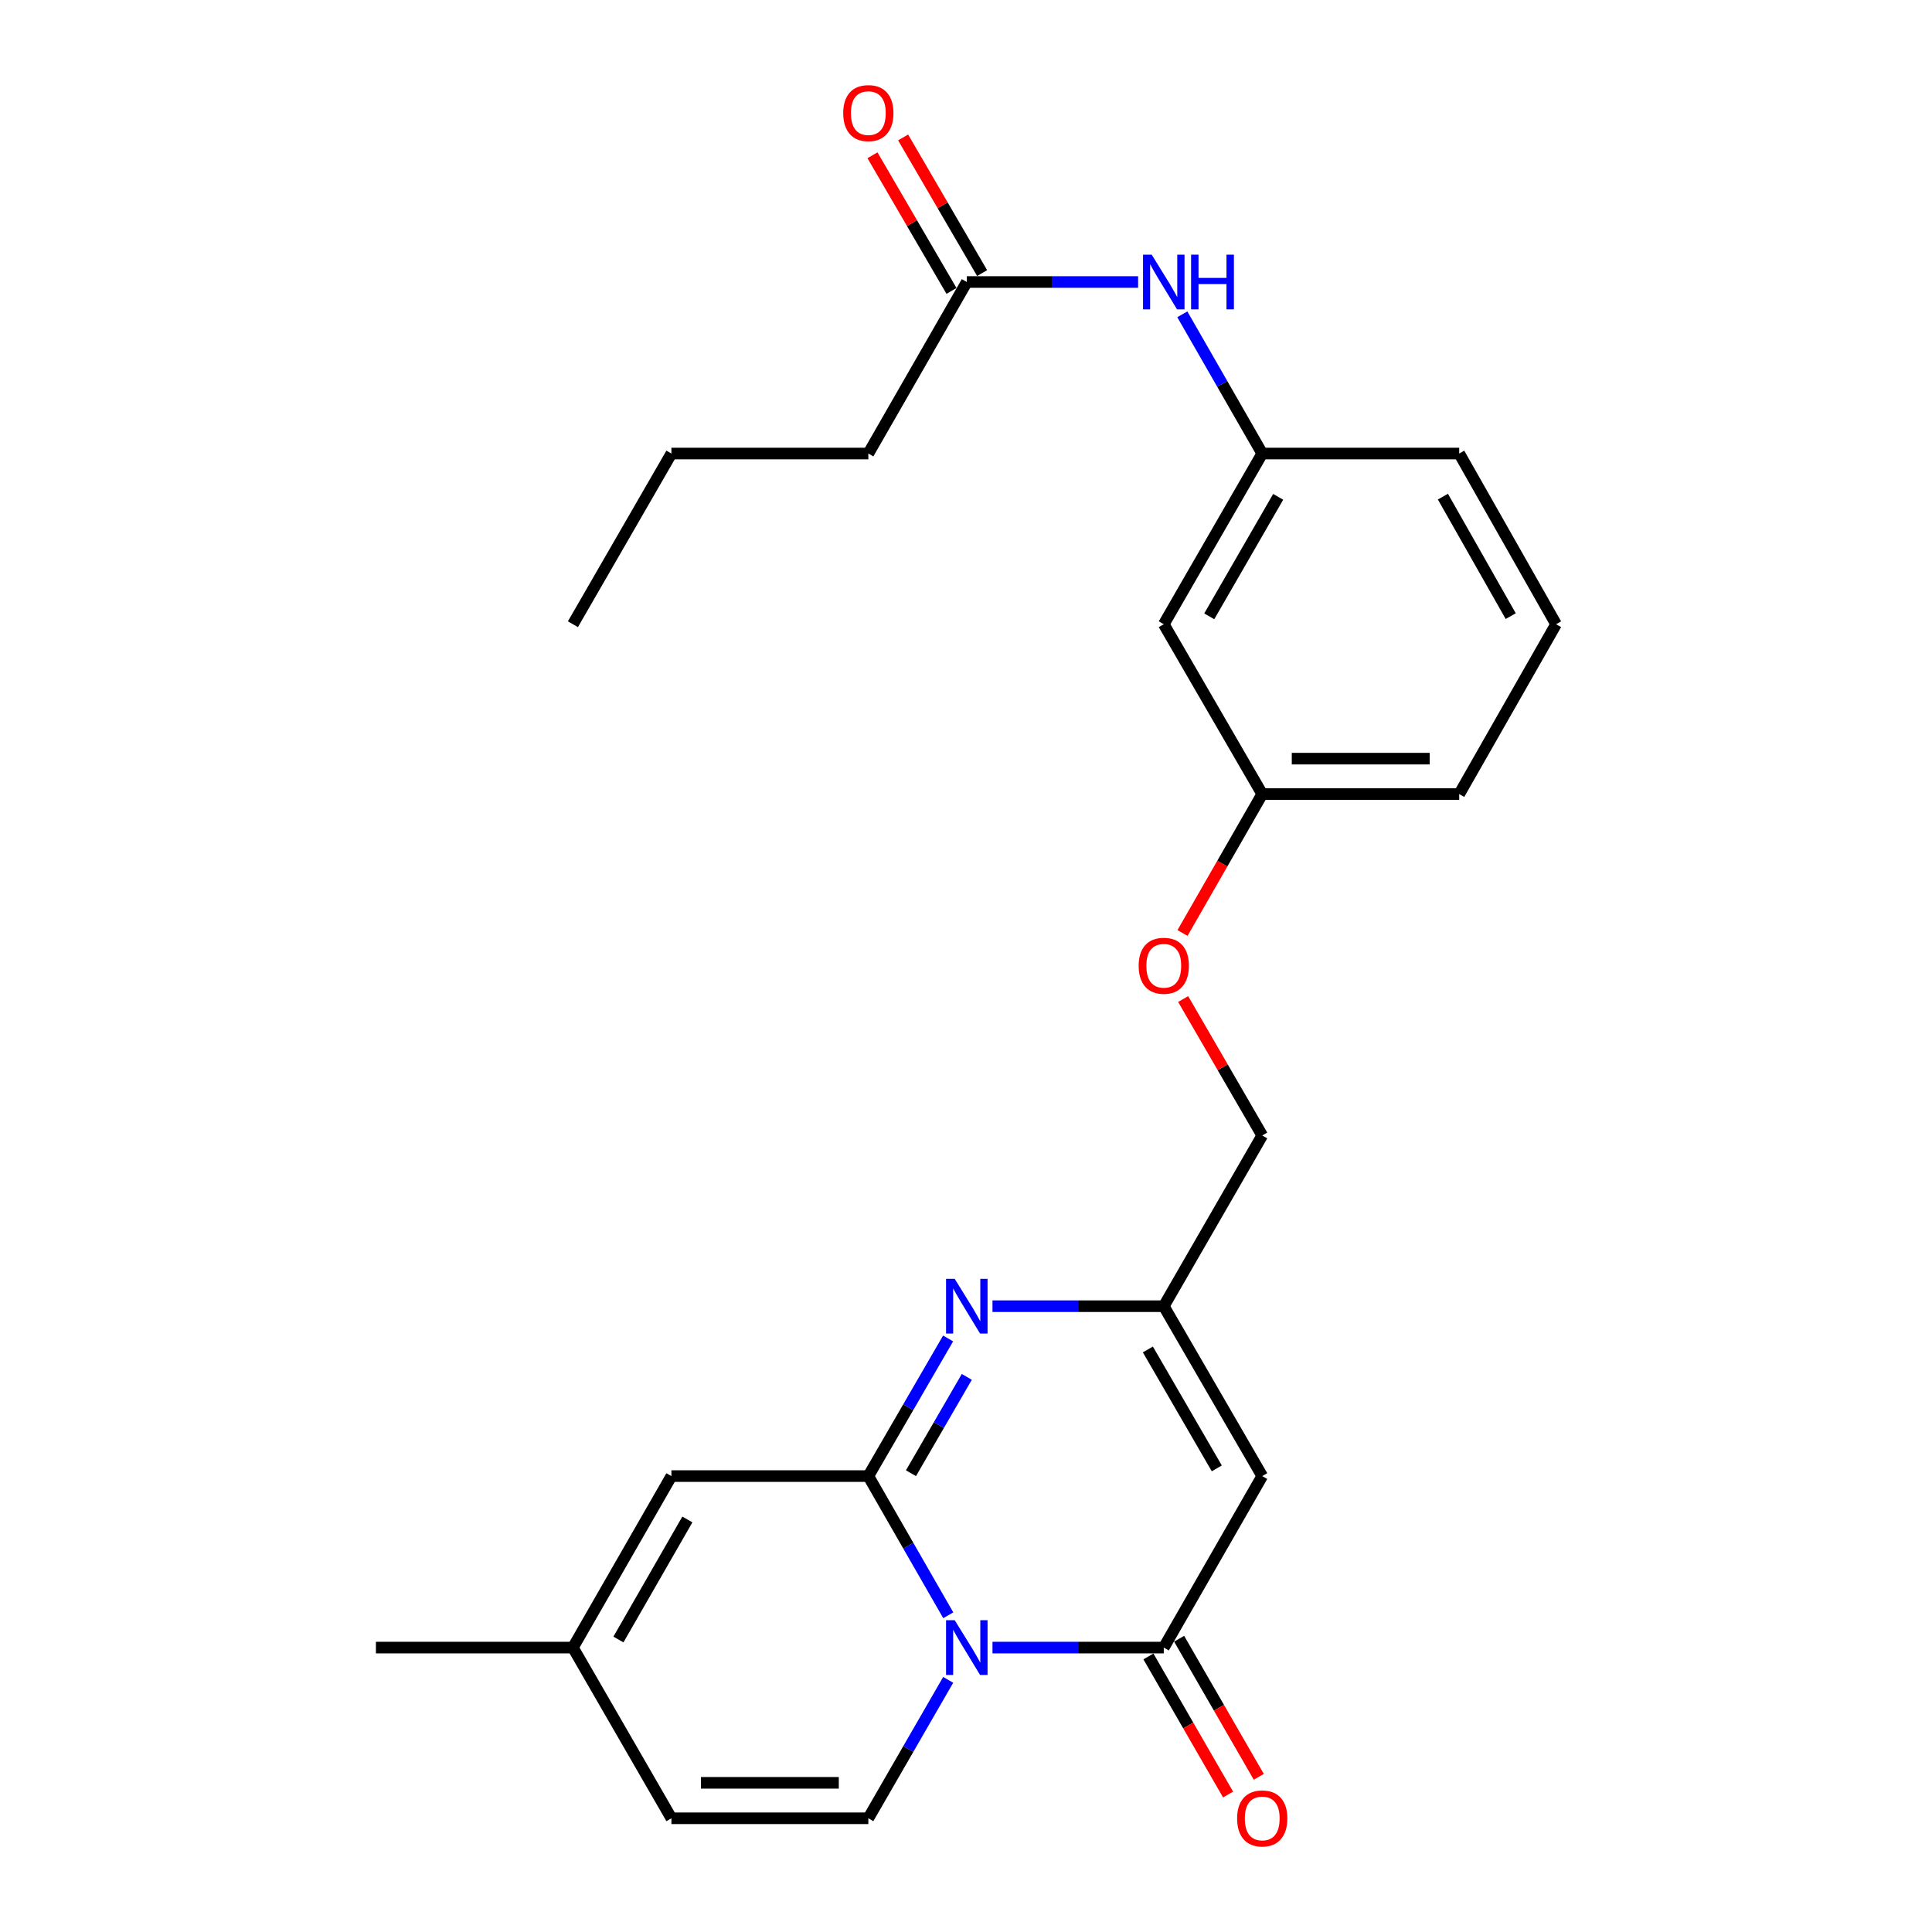 <?xml version='1.0' encoding='iso-8859-1'?>
<svg version='1.1' baseProfile='full'
              xmlns='http://www.w3.org/2000/svg'
                      xmlns:rdkit='http://www.rdkit.org/xml'
                      xmlns:xlink='http://www.w3.org/1999/xlink'
                  xml:space='preserve'
width='1000px' height='1000px' viewBox='0 0 1000 1000'>
<!-- END OF HEADER -->
<rect style='opacity:1.0;fill:#FFFFFF;stroke:none' width='1000' height='1000' x='0' y='0'> </rect>
<path class='bond-0' d='M 490.818,836.068 L 470.133,800.043' style='fill:none;fill-rule:evenodd;stroke:#0000FF;stroke-width:6px;stroke-linecap:butt;stroke-linejoin:miter;stroke-opacity:1' />
<path class='bond-0' d='M 470.133,800.043 L 449.448,764.018' style='fill:none;fill-rule:evenodd;stroke:#000000;stroke-width:6px;stroke-linecap:butt;stroke-linejoin:miter;stroke-opacity:1' />
<path class='bond-1' d='M 513.707,852.787 L 558.037,852.787' style='fill:none;fill-rule:evenodd;stroke:#0000FF;stroke-width:6px;stroke-linecap:butt;stroke-linejoin:miter;stroke-opacity:1' />
<path class='bond-1' d='M 558.037,852.787 L 602.368,852.787' style='fill:none;fill-rule:evenodd;stroke:#000000;stroke-width:6px;stroke-linecap:butt;stroke-linejoin:miter;stroke-opacity:1' />
<path class='bond-4' d='M 490.778,869.497 L 470.113,905.318' style='fill:none;fill-rule:evenodd;stroke:#0000FF;stroke-width:6px;stroke-linecap:butt;stroke-linejoin:miter;stroke-opacity:1' />
<path class='bond-4' d='M 470.113,905.318 L 449.448,941.138' style='fill:none;fill-rule:evenodd;stroke:#000000;stroke-width:6px;stroke-linecap:butt;stroke-linejoin:miter;stroke-opacity:1' />
<path class='bond-2' d='M 449.448,764.018 L 470.093,728.402' style='fill:none;fill-rule:evenodd;stroke:#000000;stroke-width:6px;stroke-linecap:butt;stroke-linejoin:miter;stroke-opacity:1' />
<path class='bond-2' d='M 470.093,728.402 L 490.737,692.786' style='fill:none;fill-rule:evenodd;stroke:#0000FF;stroke-width:6px;stroke-linecap:butt;stroke-linejoin:miter;stroke-opacity:1' />
<path class='bond-2' d='M 471.517,762.535 L 485.968,737.604' style='fill:none;fill-rule:evenodd;stroke:#000000;stroke-width:6px;stroke-linecap:butt;stroke-linejoin:miter;stroke-opacity:1' />
<path class='bond-2' d='M 485.968,737.604 L 500.419,712.672' style='fill:none;fill-rule:evenodd;stroke:#0000FF;stroke-width:6px;stroke-linecap:butt;stroke-linejoin:miter;stroke-opacity:1' />
<path class='bond-6' d='M 449.448,764.018 L 347.518,764.018' style='fill:none;fill-rule:evenodd;stroke:#000000;stroke-width:6px;stroke-linecap:butt;stroke-linejoin:miter;stroke-opacity:1' />
<path class='bond-3' d='M 602.368,852.787 L 653.328,764.018' style='fill:none;fill-rule:evenodd;stroke:#000000;stroke-width:6px;stroke-linecap:butt;stroke-linejoin:miter;stroke-opacity:1' />
<path class='bond-11' d='M 594.421,857.371 L 615.035,893.112' style='fill:none;fill-rule:evenodd;stroke:#000000;stroke-width:6px;stroke-linecap:butt;stroke-linejoin:miter;stroke-opacity:1' />
<path class='bond-11' d='M 615.035,893.112 L 635.65,928.852' style='fill:none;fill-rule:evenodd;stroke:#FF0000;stroke-width:6px;stroke-linecap:butt;stroke-linejoin:miter;stroke-opacity:1' />
<path class='bond-11' d='M 610.315,848.203 L 630.93,883.944' style='fill:none;fill-rule:evenodd;stroke:#000000;stroke-width:6px;stroke-linecap:butt;stroke-linejoin:miter;stroke-opacity:1' />
<path class='bond-11' d='M 630.93,883.944 L 651.545,919.685' style='fill:none;fill-rule:evenodd;stroke:#FF0000;stroke-width:6px;stroke-linecap:butt;stroke-linejoin:miter;stroke-opacity:1' />
<path class='bond-26' d='M 513.707,676.085 L 558.037,676.085' style='fill:none;fill-rule:evenodd;stroke:#0000FF;stroke-width:6px;stroke-linecap:butt;stroke-linejoin:miter;stroke-opacity:1' />
<path class='bond-26' d='M 558.037,676.085 L 602.368,676.085' style='fill:none;fill-rule:evenodd;stroke:#000000;stroke-width:6px;stroke-linecap:butt;stroke-linejoin:miter;stroke-opacity:1' />
<path class='bond-5' d='M 653.328,764.018 L 602.368,676.085' style='fill:none;fill-rule:evenodd;stroke:#000000;stroke-width:6px;stroke-linecap:butt;stroke-linejoin:miter;stroke-opacity:1' />
<path class='bond-5' d='M 629.808,760.028 L 594.136,698.475' style='fill:none;fill-rule:evenodd;stroke:#000000;stroke-width:6px;stroke-linecap:butt;stroke-linejoin:miter;stroke-opacity:1' />
<path class='bond-7' d='M 449.448,941.138 L 347.518,941.138' style='fill:none;fill-rule:evenodd;stroke:#000000;stroke-width:6px;stroke-linecap:butt;stroke-linejoin:miter;stroke-opacity:1' />
<path class='bond-7' d='M 434.159,922.789 L 362.808,922.789' style='fill:none;fill-rule:evenodd;stroke:#000000;stroke-width:6px;stroke-linecap:butt;stroke-linejoin:miter;stroke-opacity:1' />
<path class='bond-15' d='M 602.368,676.085 L 653.328,587.723' style='fill:none;fill-rule:evenodd;stroke:#000000;stroke-width:6px;stroke-linecap:butt;stroke-linejoin:miter;stroke-opacity:1' />
<path class='bond-25' d='M 347.518,764.018 L 296.538,852.787' style='fill:none;fill-rule:evenodd;stroke:#000000;stroke-width:6px;stroke-linecap:butt;stroke-linejoin:miter;stroke-opacity:1' />
<path class='bond-25' d='M 355.783,786.471 L 320.097,848.61' style='fill:none;fill-rule:evenodd;stroke:#000000;stroke-width:6px;stroke-linecap:butt;stroke-linejoin:miter;stroke-opacity:1' />
<path class='bond-8' d='M 347.518,941.138 L 296.538,852.787' style='fill:none;fill-rule:evenodd;stroke:#000000;stroke-width:6px;stroke-linecap:butt;stroke-linejoin:miter;stroke-opacity:1' />
<path class='bond-20' d='M 296.538,852.787 L 194.578,852.787' style='fill:none;fill-rule:evenodd;stroke:#000000;stroke-width:6px;stroke-linecap:butt;stroke-linejoin:miter;stroke-opacity:1' />
<path class='bond-9' d='M 500.418,145.967 L 544.749,145.967' style='fill:none;fill-rule:evenodd;stroke:#000000;stroke-width:6px;stroke-linecap:butt;stroke-linejoin:miter;stroke-opacity:1' />
<path class='bond-9' d='M 544.749,145.967 L 589.079,145.967' style='fill:none;fill-rule:evenodd;stroke:#0000FF;stroke-width:6px;stroke-linecap:butt;stroke-linejoin:miter;stroke-opacity:1' />
<path class='bond-14' d='M 508.346,141.349 L 487.897,106.243' style='fill:none;fill-rule:evenodd;stroke:#000000;stroke-width:6px;stroke-linecap:butt;stroke-linejoin:miter;stroke-opacity:1' />
<path class='bond-14' d='M 487.897,106.243 L 467.448,71.136' style='fill:none;fill-rule:evenodd;stroke:#FF0000;stroke-width:6px;stroke-linecap:butt;stroke-linejoin:miter;stroke-opacity:1' />
<path class='bond-14' d='M 492.49,150.585 L 472.041,115.478' style='fill:none;fill-rule:evenodd;stroke:#000000;stroke-width:6px;stroke-linecap:butt;stroke-linejoin:miter;stroke-opacity:1' />
<path class='bond-14' d='M 472.041,115.478 L 451.592,80.371' style='fill:none;fill-rule:evenodd;stroke:#FF0000;stroke-width:6px;stroke-linecap:butt;stroke-linejoin:miter;stroke-opacity:1' />
<path class='bond-19' d='M 500.418,145.967 L 449.448,234.747' style='fill:none;fill-rule:evenodd;stroke:#000000;stroke-width:6px;stroke-linecap:butt;stroke-linejoin:miter;stroke-opacity:1' />
<path class='bond-10' d='M 611.965,162.686 L 632.646,198.716' style='fill:none;fill-rule:evenodd;stroke:#0000FF;stroke-width:6px;stroke-linecap:butt;stroke-linejoin:miter;stroke-opacity:1' />
<path class='bond-10' d='M 632.646,198.716 L 653.328,234.747' style='fill:none;fill-rule:evenodd;stroke:#000000;stroke-width:6px;stroke-linecap:butt;stroke-linejoin:miter;stroke-opacity:1' />
<path class='bond-12' d='M 653.328,234.747 L 602.368,323.098' style='fill:none;fill-rule:evenodd;stroke:#000000;stroke-width:6px;stroke-linecap:butt;stroke-linejoin:miter;stroke-opacity:1' />
<path class='bond-12' d='M 661.578,257.167 L 625.907,319.013' style='fill:none;fill-rule:evenodd;stroke:#000000;stroke-width:6px;stroke-linecap:butt;stroke-linejoin:miter;stroke-opacity:1' />
<path class='bond-27' d='M 653.328,234.747 L 755.288,234.747' style='fill:none;fill-rule:evenodd;stroke:#000000;stroke-width:6px;stroke-linecap:butt;stroke-linejoin:miter;stroke-opacity:1' />
<path class='bond-13' d='M 602.368,323.098 L 653.328,411.021' style='fill:none;fill-rule:evenodd;stroke:#000000;stroke-width:6px;stroke-linecap:butt;stroke-linejoin:miter;stroke-opacity:1' />
<path class='bond-16' d='M 653.328,587.723 L 632.861,552.412' style='fill:none;fill-rule:evenodd;stroke:#000000;stroke-width:6px;stroke-linecap:butt;stroke-linejoin:miter;stroke-opacity:1' />
<path class='bond-16' d='M 632.861,552.412 L 612.395,517.101' style='fill:none;fill-rule:evenodd;stroke:#FF0000;stroke-width:6px;stroke-linecap:butt;stroke-linejoin:miter;stroke-opacity:1' />
<path class='bond-17' d='M 612.057,482.921 L 632.692,446.971' style='fill:none;fill-rule:evenodd;stroke:#FF0000;stroke-width:6px;stroke-linecap:butt;stroke-linejoin:miter;stroke-opacity:1' />
<path class='bond-17' d='M 632.692,446.971 L 653.328,411.021' style='fill:none;fill-rule:evenodd;stroke:#000000;stroke-width:6px;stroke-linecap:butt;stroke-linejoin:miter;stroke-opacity:1' />
<path class='bond-22' d='M 653.328,411.021 L 755.288,411.021' style='fill:none;fill-rule:evenodd;stroke:#000000;stroke-width:6px;stroke-linecap:butt;stroke-linejoin:miter;stroke-opacity:1' />
<path class='bond-22' d='M 668.622,392.672 L 739.994,392.672' style='fill:none;fill-rule:evenodd;stroke:#000000;stroke-width:6px;stroke-linecap:butt;stroke-linejoin:miter;stroke-opacity:1' />
<path class='bond-18' d='M 805.422,323.098 L 755.288,411.021' style='fill:none;fill-rule:evenodd;stroke:#000000;stroke-width:6px;stroke-linecap:butt;stroke-linejoin:miter;stroke-opacity:1' />
<path class='bond-21' d='M 805.422,323.098 L 755.288,234.747' style='fill:none;fill-rule:evenodd;stroke:#000000;stroke-width:6px;stroke-linecap:butt;stroke-linejoin:miter;stroke-opacity:1' />
<path class='bond-21' d='M 781.943,318.901 L 746.849,257.055' style='fill:none;fill-rule:evenodd;stroke:#000000;stroke-width:6px;stroke-linecap:butt;stroke-linejoin:miter;stroke-opacity:1' />
<path class='bond-23' d='M 449.448,234.747 L 347.518,234.747' style='fill:none;fill-rule:evenodd;stroke:#000000;stroke-width:6px;stroke-linecap:butt;stroke-linejoin:miter;stroke-opacity:1' />
<path class='bond-24' d='M 347.518,234.747 L 296.538,323.098' style='fill:none;fill-rule:evenodd;stroke:#000000;stroke-width:6px;stroke-linecap:butt;stroke-linejoin:miter;stroke-opacity:1' />
<path  class='atom-0' d='M 494.158 838.627
L 503.438 853.627
Q 504.358 855.107, 505.838 857.787
Q 507.318 860.467, 507.398 860.627
L 507.398 838.627
L 511.158 838.627
L 511.158 866.947
L 507.278 866.947
L 497.318 850.547
Q 496.158 848.627, 494.918 846.427
Q 493.718 844.227, 493.358 843.547
L 493.358 866.947
L 489.678 866.947
L 489.678 838.627
L 494.158 838.627
' fill='#0000FF'/>
<path  class='atom-3' d='M 494.158 661.925
L 503.438 676.925
Q 504.358 678.405, 505.838 681.085
Q 507.318 683.765, 507.398 683.925
L 507.398 661.925
L 511.158 661.925
L 511.158 690.245
L 507.278 690.245
L 497.318 673.845
Q 496.158 671.925, 494.918 669.725
Q 493.718 667.525, 493.358 666.845
L 493.358 690.245
L 489.678 690.245
L 489.678 661.925
L 494.158 661.925
' fill='#0000FF'/>
<path  class='atom-11' d='M 596.108 131.807
L 605.388 146.807
Q 606.308 148.287, 607.788 150.967
Q 609.268 153.647, 609.348 153.807
L 609.348 131.807
L 613.108 131.807
L 613.108 160.127
L 609.228 160.127
L 599.268 143.727
Q 598.108 141.807, 596.868 139.607
Q 595.668 137.407, 595.308 136.727
L 595.308 160.127
L 591.628 160.127
L 591.628 131.807
L 596.108 131.807
' fill='#0000FF'/>
<path  class='atom-11' d='M 616.508 131.807
L 620.348 131.807
L 620.348 143.847
L 634.828 143.847
L 634.828 131.807
L 638.668 131.807
L 638.668 160.127
L 634.828 160.127
L 634.828 147.047
L 620.348 147.047
L 620.348 160.127
L 616.508 160.127
L 616.508 131.807
' fill='#0000FF'/>
<path  class='atom-12' d='M 640.328 941.218
Q 640.328 934.418, 643.688 930.618
Q 647.048 926.818, 653.328 926.818
Q 659.608 926.818, 662.968 930.618
Q 666.328 934.418, 666.328 941.218
Q 666.328 948.098, 662.928 952.018
Q 659.528 955.898, 653.328 955.898
Q 647.088 955.898, 643.688 952.018
Q 640.328 948.138, 640.328 941.218
M 653.328 952.698
Q 657.648 952.698, 659.968 949.818
Q 662.328 946.898, 662.328 941.218
Q 662.328 935.658, 659.968 932.858
Q 657.648 930.018, 653.328 930.018
Q 649.008 930.018, 646.648 932.818
Q 644.328 935.618, 644.328 941.218
Q 644.328 946.938, 646.648 949.818
Q 649.008 952.698, 653.328 952.698
' fill='#FF0000'/>
<path  class='atom-15' d='M 436.448 58.542
Q 436.448 51.742, 439.808 47.942
Q 443.168 44.142, 449.448 44.142
Q 455.728 44.142, 459.088 47.942
Q 462.448 51.742, 462.448 58.542
Q 462.448 65.422, 459.048 69.342
Q 455.648 73.222, 449.448 73.222
Q 443.208 73.222, 439.808 69.342
Q 436.448 65.462, 436.448 58.542
M 449.448 70.022
Q 453.768 70.022, 456.088 67.142
Q 458.448 64.222, 458.448 58.542
Q 458.448 52.982, 456.088 50.182
Q 453.768 47.342, 449.448 47.342
Q 445.128 47.342, 442.768 50.142
Q 440.448 52.942, 440.448 58.542
Q 440.448 64.262, 442.768 67.142
Q 445.128 70.022, 449.448 70.022
' fill='#FF0000'/>
<path  class='atom-17' d='M 589.368 499.88
Q 589.368 493.08, 592.728 489.28
Q 596.088 485.48, 602.368 485.48
Q 608.648 485.48, 612.008 489.28
Q 615.368 493.08, 615.368 499.88
Q 615.368 506.76, 611.968 510.68
Q 608.568 514.56, 602.368 514.56
Q 596.128 514.56, 592.728 510.68
Q 589.368 506.8, 589.368 499.88
M 602.368 511.36
Q 606.688 511.36, 609.008 508.48
Q 611.368 505.56, 611.368 499.88
Q 611.368 494.32, 609.008 491.52
Q 606.688 488.68, 602.368 488.68
Q 598.048 488.68, 595.688 491.48
Q 593.368 494.28, 593.368 499.88
Q 593.368 505.6, 595.688 508.48
Q 598.048 511.36, 602.368 511.36
' fill='#FF0000'/>
</svg>
